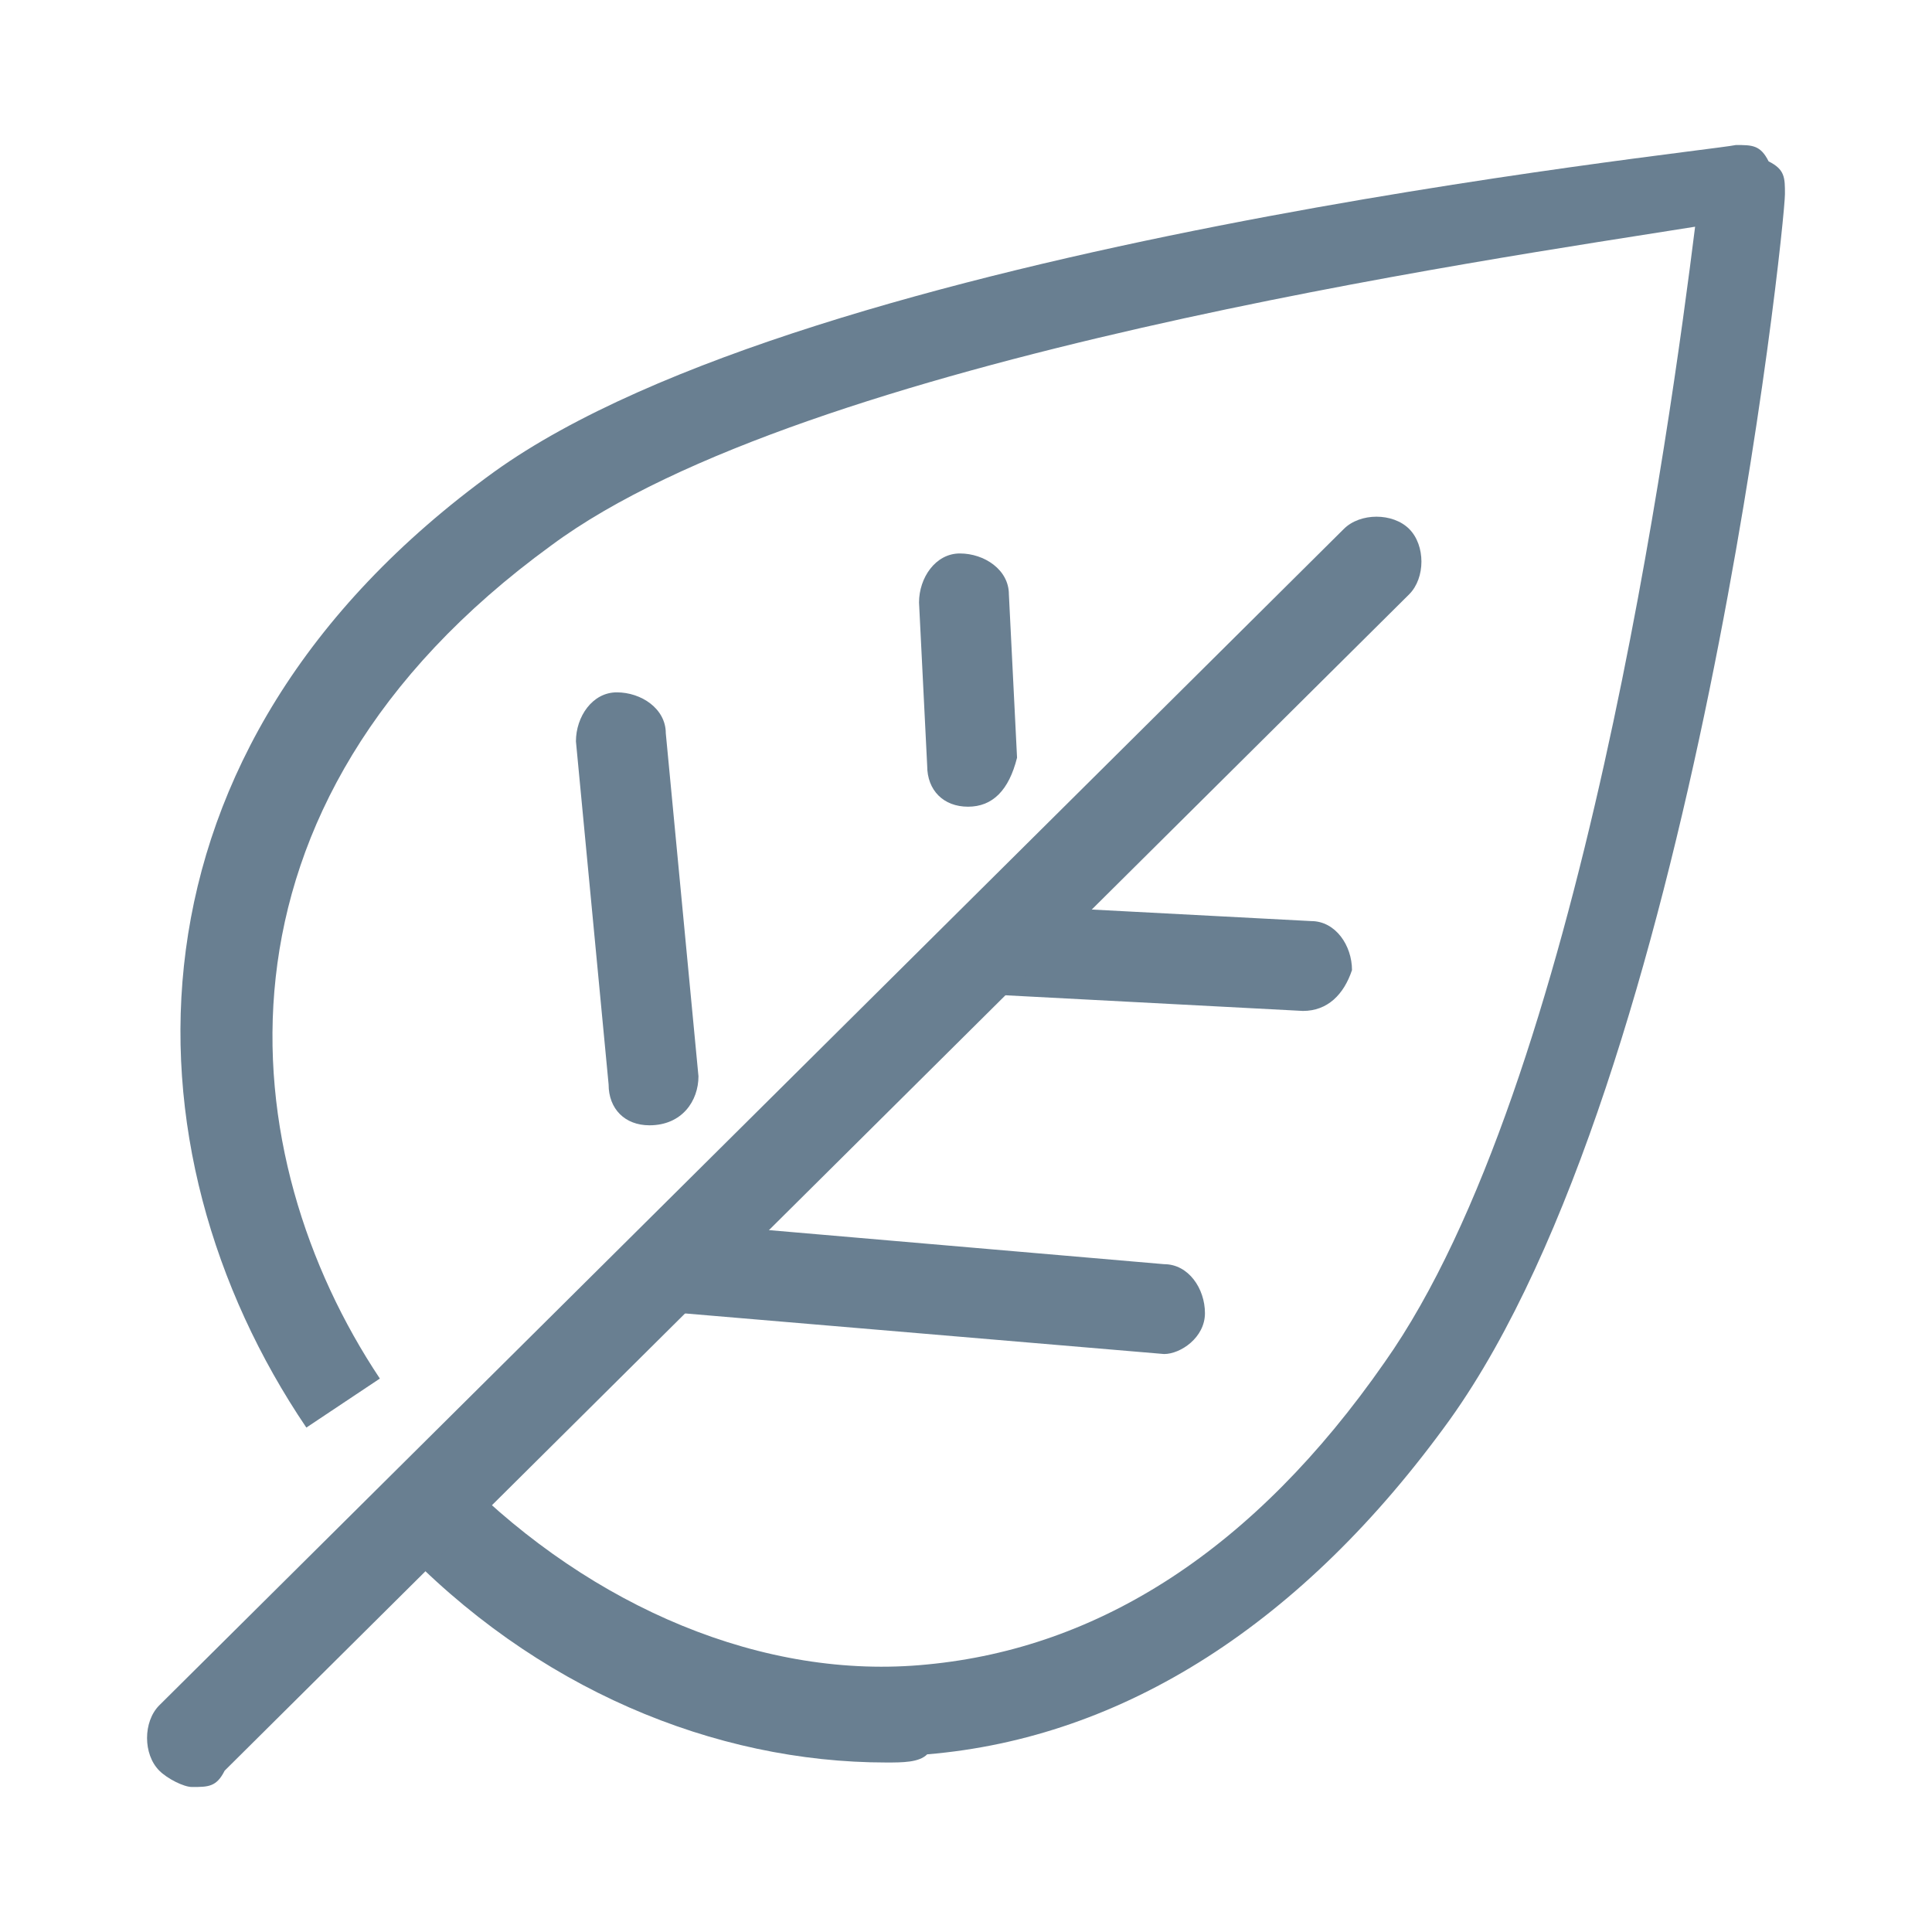 <?xml version="1.0" encoding="UTF-8"?><svg id="a" xmlns="http://www.w3.org/2000/svg" viewBox="0 0 128 128"><defs><style>.b{fill:#697f91;}</style></defs><path class="b" d="M58.723,116.77c-11.366,0-23.273-4.871-32.474-14.613l4.33-4.33c8.66,8.66,20.025,13.531,30.85,12.448,11.366-1.082,21.649-7.577,30.309-20.025,12.989-18.402,18.943-62.241,20.567-75.23-13.531,2.165-58.994,8.66-75.772,21.108-23.814,17.319-21.108,40.592-11.366,55.205l-4.871,3.247c-12.448-18.402-12.989-44.922,12.448-63.323,21.108-15.154,79.56-21.108,82.266-21.649,1.082,0,1.624,0,2.165,1.082,1.082.541,1.082,1.082,1.082,2.165,0,2.165-5.953,58.452-22.19,81.184-9.742,13.531-21.649,21.108-34.638,22.19-.541.541-1.624.541-2.706.541h0Z"/><path class="b" d="M77.125,89.708s-.541,0,0,0l-31.932-2.706c-1.624,0-2.706-1.624-2.706-3.247s1.624-2.706,3.247-2.706l31.391,2.706c1.624,0,2.706,1.624,2.706,3.247-0,1.624-1.624,2.706-2.706,2.706h0Z"/><path class="b" d="M86.326,66.977h0l-20.567-1.082c-1.624,0-2.706-1.624-2.706-3.247s1.624-2.706,3.247-2.706l20.567,1.082c1.624,0,2.706,1.624,2.706,3.247-.541,1.624-1.624,2.706-3.247,2.706Z"/><path class="b" d="M12.719,118.393c-.541,0-1.624-.541-2.165-1.082-1.082-1.082-1.082-3.247,0-4.33L89.032,35.044c1.082-1.082,3.247-1.082,4.33,0,1.082,1.082,1.082,3.247,0,4.33L14.884,117.311c-.541,1.082-1.082,1.082-2.165,1.082Z"/><path class="b" d="M64.135,53.446c-1.624,0-2.706-1.082-2.706-2.706l-.541-10.825c0-1.624,1.082-3.247,2.706-3.247s3.247,1.082,3.247,2.706l.541,10.825c-.541,2.165-1.624,3.247-3.247,3.247h0Z"/><path class="b" d="M43.028,74.554c-1.624,0-2.706-1.082-2.706-2.706l-2.165-22.731c0-1.624,1.082-3.247,2.706-3.247s3.247,1.082,3.247,2.706l2.165,22.731c0,1.624-1.082,3.247-3.247,3.247h0Z"/></svg>